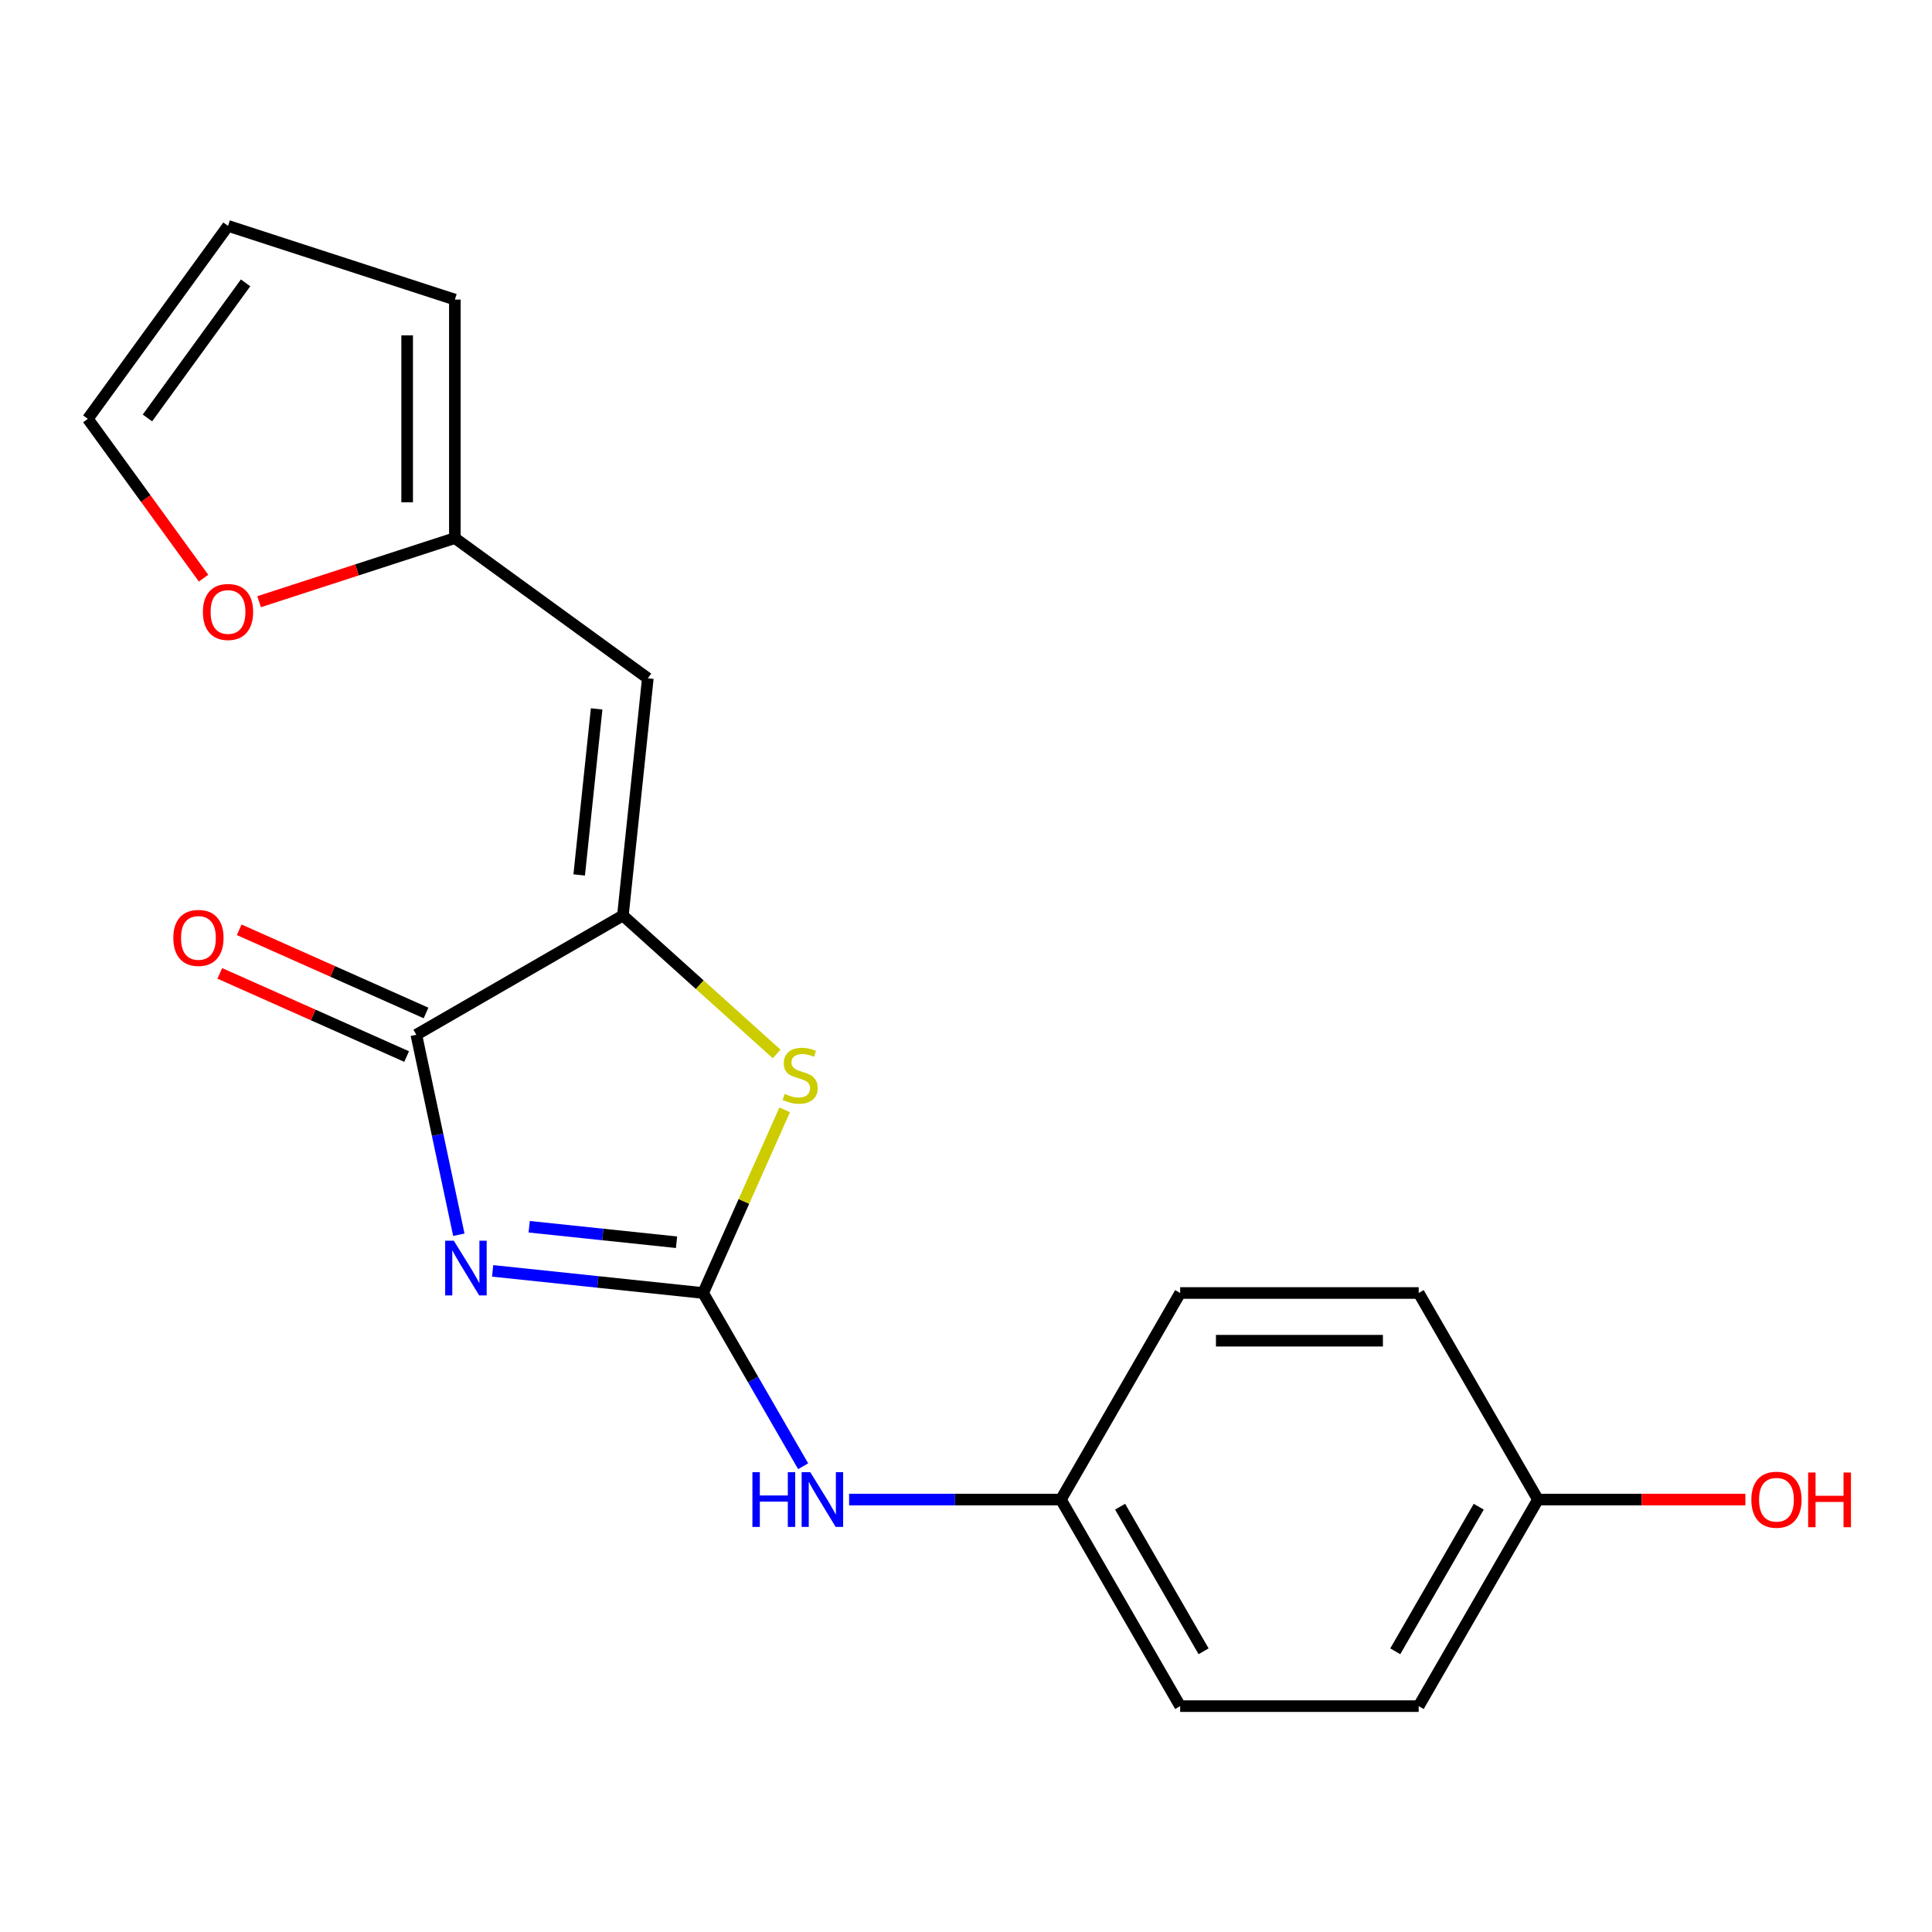 <?xml version='1.0' encoding='iso-8859-1'?>
<svg version='1.1' baseProfile='full'
              xmlns='http://www.w3.org/2000/svg'
                      xmlns:rdkit='http://www.rdkit.org/xml'
                      xmlns:xlink='http://www.w3.org/1999/xlink'
                  xml:space='preserve'
width='1000px' height='1000px' viewBox='0 0 1000 1000'>
<!-- END OF HEADER -->
<rect style='opacity:1.0;fill:#FFFFFF;stroke:none' width='1000' height='1000' x='0' y='0'> </rect>
<path class='bond-0' d='M 254.986,657.804 L 309.463,663.53' style='fill:none;fill-rule:evenodd;stroke:#0000FF;stroke-width:6px;stroke-linecap:butt;stroke-linejoin:miter;stroke-opacity:1' />
<path class='bond-0' d='M 309.463,663.53 L 363.94,669.255' style='fill:none;fill-rule:evenodd;stroke:#000000;stroke-width:6px;stroke-linecap:butt;stroke-linejoin:miter;stroke-opacity:1' />
<path class='bond-0' d='M 273.91,634.966 L 312.044,638.974' style='fill:none;fill-rule:evenodd;stroke:#0000FF;stroke-width:6px;stroke-linecap:butt;stroke-linejoin:miter;stroke-opacity:1' />
<path class='bond-0' d='M 312.044,638.974 L 350.177,642.982' style='fill:none;fill-rule:evenodd;stroke:#000000;stroke-width:6px;stroke-linecap:butt;stroke-linejoin:miter;stroke-opacity:1' />
<path class='bond-2' d='M 237.494,639.104 L 226.493,587.348' style='fill:none;fill-rule:evenodd;stroke:#0000FF;stroke-width:6px;stroke-linecap:butt;stroke-linejoin:miter;stroke-opacity:1' />
<path class='bond-2' d='M 226.493,587.348 L 215.492,535.592' style='fill:none;fill-rule:evenodd;stroke:#000000;stroke-width:6px;stroke-linecap:butt;stroke-linejoin:miter;stroke-opacity:1' />
<path class='bond-3' d='M 363.94,669.255 L 385.047,621.847' style='fill:none;fill-rule:evenodd;stroke:#000000;stroke-width:6px;stroke-linecap:butt;stroke-linejoin:miter;stroke-opacity:1' />
<path class='bond-3' d='M 385.047,621.847 L 406.155,574.439' style='fill:none;fill-rule:evenodd;stroke:#CCCC00;stroke-width:6px;stroke-linecap:butt;stroke-linejoin:miter;stroke-opacity:1' />
<path class='bond-6' d='M 363.94,669.255 L 389.825,714.09' style='fill:none;fill-rule:evenodd;stroke:#000000;stroke-width:6px;stroke-linecap:butt;stroke-linejoin:miter;stroke-opacity:1' />
<path class='bond-6' d='M 389.825,714.09 L 415.71,758.925' style='fill:none;fill-rule:evenodd;stroke:#0000FF;stroke-width:6px;stroke-linecap:butt;stroke-linejoin:miter;stroke-opacity:1' />
<path class='bond-1' d='M 322.408,473.864 L 215.492,535.592' style='fill:none;fill-rule:evenodd;stroke:#000000;stroke-width:6px;stroke-linecap:butt;stroke-linejoin:miter;stroke-opacity:1' />
<path class='bond-4' d='M 322.408,473.864 L 335.312,351.084' style='fill:none;fill-rule:evenodd;stroke:#000000;stroke-width:6px;stroke-linecap:butt;stroke-linejoin:miter;stroke-opacity:1' />
<path class='bond-4' d='M 299.788,452.866 L 308.821,366.92' style='fill:none;fill-rule:evenodd;stroke:#000000;stroke-width:6px;stroke-linecap:butt;stroke-linejoin:miter;stroke-opacity:1' />
<path class='bond-19' d='M 322.408,473.864 L 362.198,509.691' style='fill:none;fill-rule:evenodd;stroke:#000000;stroke-width:6px;stroke-linecap:butt;stroke-linejoin:miter;stroke-opacity:1' />
<path class='bond-19' d='M 362.198,509.691 L 401.987,545.518' style='fill:none;fill-rule:evenodd;stroke:#CCCC00;stroke-width:6px;stroke-linecap:butt;stroke-linejoin:miter;stroke-opacity:1' />
<path class='bond-8' d='M 220.513,524.314 L 172.165,502.788' style='fill:none;fill-rule:evenodd;stroke:#000000;stroke-width:6px;stroke-linecap:butt;stroke-linejoin:miter;stroke-opacity:1' />
<path class='bond-8' d='M 172.165,502.788 L 123.816,481.262' style='fill:none;fill-rule:evenodd;stroke:#FF0000;stroke-width:6px;stroke-linecap:butt;stroke-linejoin:miter;stroke-opacity:1' />
<path class='bond-8' d='M 210.47,546.871 L 162.122,525.345' style='fill:none;fill-rule:evenodd;stroke:#000000;stroke-width:6px;stroke-linecap:butt;stroke-linejoin:miter;stroke-opacity:1' />
<path class='bond-8' d='M 162.122,525.345 L 113.774,503.819' style='fill:none;fill-rule:evenodd;stroke:#FF0000;stroke-width:6px;stroke-linecap:butt;stroke-linejoin:miter;stroke-opacity:1' />
<path class='bond-5' d='M 335.312,351.084 L 235.434,278.518' style='fill:none;fill-rule:evenodd;stroke:#000000;stroke-width:6px;stroke-linecap:butt;stroke-linejoin:miter;stroke-opacity:1' />
<path class='bond-7' d='M 235.434,278.518 L 184.77,294.98' style='fill:none;fill-rule:evenodd;stroke:#000000;stroke-width:6px;stroke-linecap:butt;stroke-linejoin:miter;stroke-opacity:1' />
<path class='bond-7' d='M 184.77,294.98 L 134.107,311.442' style='fill:none;fill-rule:evenodd;stroke:#FF0000;stroke-width:6px;stroke-linecap:butt;stroke-linejoin:miter;stroke-opacity:1' />
<path class='bond-9' d='M 235.434,278.518 L 235.434,155.062' style='fill:none;fill-rule:evenodd;stroke:#000000;stroke-width:6px;stroke-linecap:butt;stroke-linejoin:miter;stroke-opacity:1' />
<path class='bond-9' d='M 210.743,260 L 210.743,173.581' style='fill:none;fill-rule:evenodd;stroke:#000000;stroke-width:6px;stroke-linecap:butt;stroke-linejoin:miter;stroke-opacity:1' />
<path class='bond-12' d='M 439.494,776.172 L 494.309,776.172' style='fill:none;fill-rule:evenodd;stroke:#0000FF;stroke-width:6px;stroke-linecap:butt;stroke-linejoin:miter;stroke-opacity:1' />
<path class='bond-12' d='M 494.309,776.172 L 549.124,776.172' style='fill:none;fill-rule:evenodd;stroke:#000000;stroke-width:6px;stroke-linecap:butt;stroke-linejoin:miter;stroke-opacity:1' />
<path class='bond-10' d='M 105.374,299.262 L 75.414,258.026' style='fill:none;fill-rule:evenodd;stroke:#FF0000;stroke-width:6px;stroke-linecap:butt;stroke-linejoin:miter;stroke-opacity:1' />
<path class='bond-10' d='M 75.414,258.026 L 45.455,216.79' style='fill:none;fill-rule:evenodd;stroke:#000000;stroke-width:6px;stroke-linecap:butt;stroke-linejoin:miter;stroke-opacity:1' />
<path class='bond-11' d='M 235.434,155.062 L 118.02,116.912' style='fill:none;fill-rule:evenodd;stroke:#000000;stroke-width:6px;stroke-linecap:butt;stroke-linejoin:miter;stroke-opacity:1' />
<path class='bond-21' d='M 45.455,216.79 L 118.02,116.912' style='fill:none;fill-rule:evenodd;stroke:#000000;stroke-width:6px;stroke-linecap:butt;stroke-linejoin:miter;stroke-opacity:1' />
<path class='bond-21' d='M 76.315,216.322 L 127.111,146.407' style='fill:none;fill-rule:evenodd;stroke:#000000;stroke-width:6px;stroke-linecap:butt;stroke-linejoin:miter;stroke-opacity:1' />
<path class='bond-14' d='M 549.124,776.172 L 610.852,669.255' style='fill:none;fill-rule:evenodd;stroke:#000000;stroke-width:6px;stroke-linecap:butt;stroke-linejoin:miter;stroke-opacity:1' />
<path class='bond-15' d='M 549.124,776.172 L 610.852,883.088' style='fill:none;fill-rule:evenodd;stroke:#000000;stroke-width:6px;stroke-linecap:butt;stroke-linejoin:miter;stroke-opacity:1' />
<path class='bond-15' d='M 579.766,779.864 L 622.976,854.705' style='fill:none;fill-rule:evenodd;stroke:#000000;stroke-width:6px;stroke-linecap:butt;stroke-linejoin:miter;stroke-opacity:1' />
<path class='bond-13' d='M 796.037,776.172 L 734.308,883.088' style='fill:none;fill-rule:evenodd;stroke:#000000;stroke-width:6px;stroke-linecap:butt;stroke-linejoin:miter;stroke-opacity:1' />
<path class='bond-13' d='M 765.394,779.864 L 722.184,854.705' style='fill:none;fill-rule:evenodd;stroke:#000000;stroke-width:6px;stroke-linecap:butt;stroke-linejoin:miter;stroke-opacity:1' />
<path class='bond-18' d='M 796.037,776.172 L 849.721,776.172' style='fill:none;fill-rule:evenodd;stroke:#000000;stroke-width:6px;stroke-linecap:butt;stroke-linejoin:miter;stroke-opacity:1' />
<path class='bond-18' d='M 849.721,776.172 L 903.406,776.172' style='fill:none;fill-rule:evenodd;stroke:#FF0000;stroke-width:6px;stroke-linecap:butt;stroke-linejoin:miter;stroke-opacity:1' />
<path class='bond-20' d='M 796.037,776.172 L 734.308,669.255' style='fill:none;fill-rule:evenodd;stroke:#000000;stroke-width:6px;stroke-linecap:butt;stroke-linejoin:miter;stroke-opacity:1' />
<path class='bond-17' d='M 610.852,669.255 L 734.308,669.255' style='fill:none;fill-rule:evenodd;stroke:#000000;stroke-width:6px;stroke-linecap:butt;stroke-linejoin:miter;stroke-opacity:1' />
<path class='bond-17' d='M 629.371,693.947 L 715.79,693.947' style='fill:none;fill-rule:evenodd;stroke:#000000;stroke-width:6px;stroke-linecap:butt;stroke-linejoin:miter;stroke-opacity:1' />
<path class='bond-16' d='M 610.852,883.088 L 734.308,883.088' style='fill:none;fill-rule:evenodd;stroke:#000000;stroke-width:6px;stroke-linecap:butt;stroke-linejoin:miter;stroke-opacity:1' />
<path  class='atom-0' d='M 234.9 642.191
L 244.18 657.191
Q 245.1 658.671, 246.58 661.351
Q 248.06 664.031, 248.14 664.191
L 248.14 642.191
L 251.9 642.191
L 251.9 670.511
L 248.02 670.511
L 238.06 654.111
Q 236.9 652.191, 235.66 649.991
Q 234.46 647.791, 234.1 647.111
L 234.1 670.511
L 230.42 670.511
L 230.42 642.191
L 234.9 642.191
' fill='#0000FF'/>
<path  class='atom-4' d='M 406.154 566.193
Q 406.474 566.313, 407.794 566.873
Q 409.114 567.433, 410.554 567.793
Q 412.034 568.113, 413.474 568.113
Q 416.154 568.113, 417.714 566.833
Q 419.274 565.513, 419.274 563.233
Q 419.274 561.673, 418.474 560.713
Q 417.714 559.753, 416.514 559.233
Q 415.314 558.713, 413.314 558.113
Q 410.794 557.353, 409.274 556.633
Q 407.794 555.913, 406.714 554.393
Q 405.674 552.873, 405.674 550.313
Q 405.674 546.753, 408.074 544.553
Q 410.514 542.353, 415.314 542.353
Q 418.594 542.353, 422.314 543.913
L 421.394 546.993
Q 417.994 545.593, 415.434 545.593
Q 412.674 545.593, 411.154 546.753
Q 409.634 547.873, 409.674 549.833
Q 409.674 551.353, 410.434 552.273
Q 411.234 553.193, 412.354 553.713
Q 413.514 554.233, 415.434 554.833
Q 417.994 555.633, 419.514 556.433
Q 421.034 557.233, 422.114 558.873
Q 423.234 560.473, 423.234 563.233
Q 423.234 567.153, 420.594 569.273
Q 417.994 571.353, 413.634 571.353
Q 411.114 571.353, 409.194 570.793
Q 407.314 570.273, 405.074 569.353
L 406.154 566.193
' fill='#CCCC00'/>
<path  class='atom-7' d='M 389.448 762.012
L 393.288 762.012
L 393.288 774.052
L 407.768 774.052
L 407.768 762.012
L 411.608 762.012
L 411.608 790.332
L 407.768 790.332
L 407.768 777.252
L 393.288 777.252
L 393.288 790.332
L 389.448 790.332
L 389.448 762.012
' fill='#0000FF'/>
<path  class='atom-7' d='M 419.408 762.012
L 428.688 777.012
Q 429.608 778.492, 431.088 781.172
Q 432.568 783.852, 432.648 784.012
L 432.648 762.012
L 436.408 762.012
L 436.408 790.332
L 432.528 790.332
L 422.568 773.932
Q 421.408 772.012, 420.168 769.812
Q 418.968 767.612, 418.608 766.932
L 418.608 790.332
L 414.928 790.332
L 414.928 762.012
L 419.408 762.012
' fill='#0000FF'/>
<path  class='atom-8' d='M 105.02 316.748
Q 105.02 309.948, 108.38 306.148
Q 111.74 302.348, 118.02 302.348
Q 124.3 302.348, 127.66 306.148
Q 131.02 309.948, 131.02 316.748
Q 131.02 323.628, 127.62 327.548
Q 124.22 331.428, 118.02 331.428
Q 111.78 331.428, 108.38 327.548
Q 105.02 323.668, 105.02 316.748
M 118.02 328.228
Q 122.34 328.228, 124.66 325.348
Q 127.02 322.428, 127.02 316.748
Q 127.02 311.188, 124.66 308.388
Q 122.34 305.548, 118.02 305.548
Q 113.7 305.548, 111.34 308.348
Q 109.02 311.148, 109.02 316.748
Q 109.02 322.468, 111.34 325.348
Q 113.7 328.228, 118.02 328.228
' fill='#FF0000'/>
<path  class='atom-9' d='M 89.709 485.458
Q 89.709 478.658, 93.069 474.858
Q 96.429 471.058, 102.709 471.058
Q 108.989 471.058, 112.349 474.858
Q 115.709 478.658, 115.709 485.458
Q 115.709 492.338, 112.309 496.258
Q 108.909 500.138, 102.709 500.138
Q 96.469 500.138, 93.069 496.258
Q 89.709 492.378, 89.709 485.458
M 102.709 496.938
Q 107.029 496.938, 109.349 494.058
Q 111.709 491.138, 111.709 485.458
Q 111.709 479.898, 109.349 477.098
Q 107.029 474.258, 102.709 474.258
Q 98.389 474.258, 96.029 477.058
Q 93.709 479.858, 93.709 485.458
Q 93.709 491.178, 96.029 494.058
Q 98.389 496.938, 102.709 496.938
' fill='#FF0000'/>
<path  class='atom-19' d='M 906.493 776.252
Q 906.493 769.452, 909.853 765.652
Q 913.213 761.852, 919.493 761.852
Q 925.773 761.852, 929.133 765.652
Q 932.493 769.452, 932.493 776.252
Q 932.493 783.132, 929.093 787.052
Q 925.693 790.932, 919.493 790.932
Q 913.253 790.932, 909.853 787.052
Q 906.493 783.172, 906.493 776.252
M 919.493 787.732
Q 923.813 787.732, 926.133 784.852
Q 928.493 781.932, 928.493 776.252
Q 928.493 770.692, 926.133 767.892
Q 923.813 765.052, 919.493 765.052
Q 915.173 765.052, 912.813 767.852
Q 910.493 770.652, 910.493 776.252
Q 910.493 781.972, 912.813 784.852
Q 915.173 787.732, 919.493 787.732
' fill='#FF0000'/>
<path  class='atom-19' d='M 935.893 762.172
L 939.733 762.172
L 939.733 774.212
L 954.213 774.212
L 954.213 762.172
L 958.053 762.172
L 958.053 790.492
L 954.213 790.492
L 954.213 777.412
L 939.733 777.412
L 939.733 790.492
L 935.893 790.492
L 935.893 762.172
' fill='#FF0000'/>
</svg>
